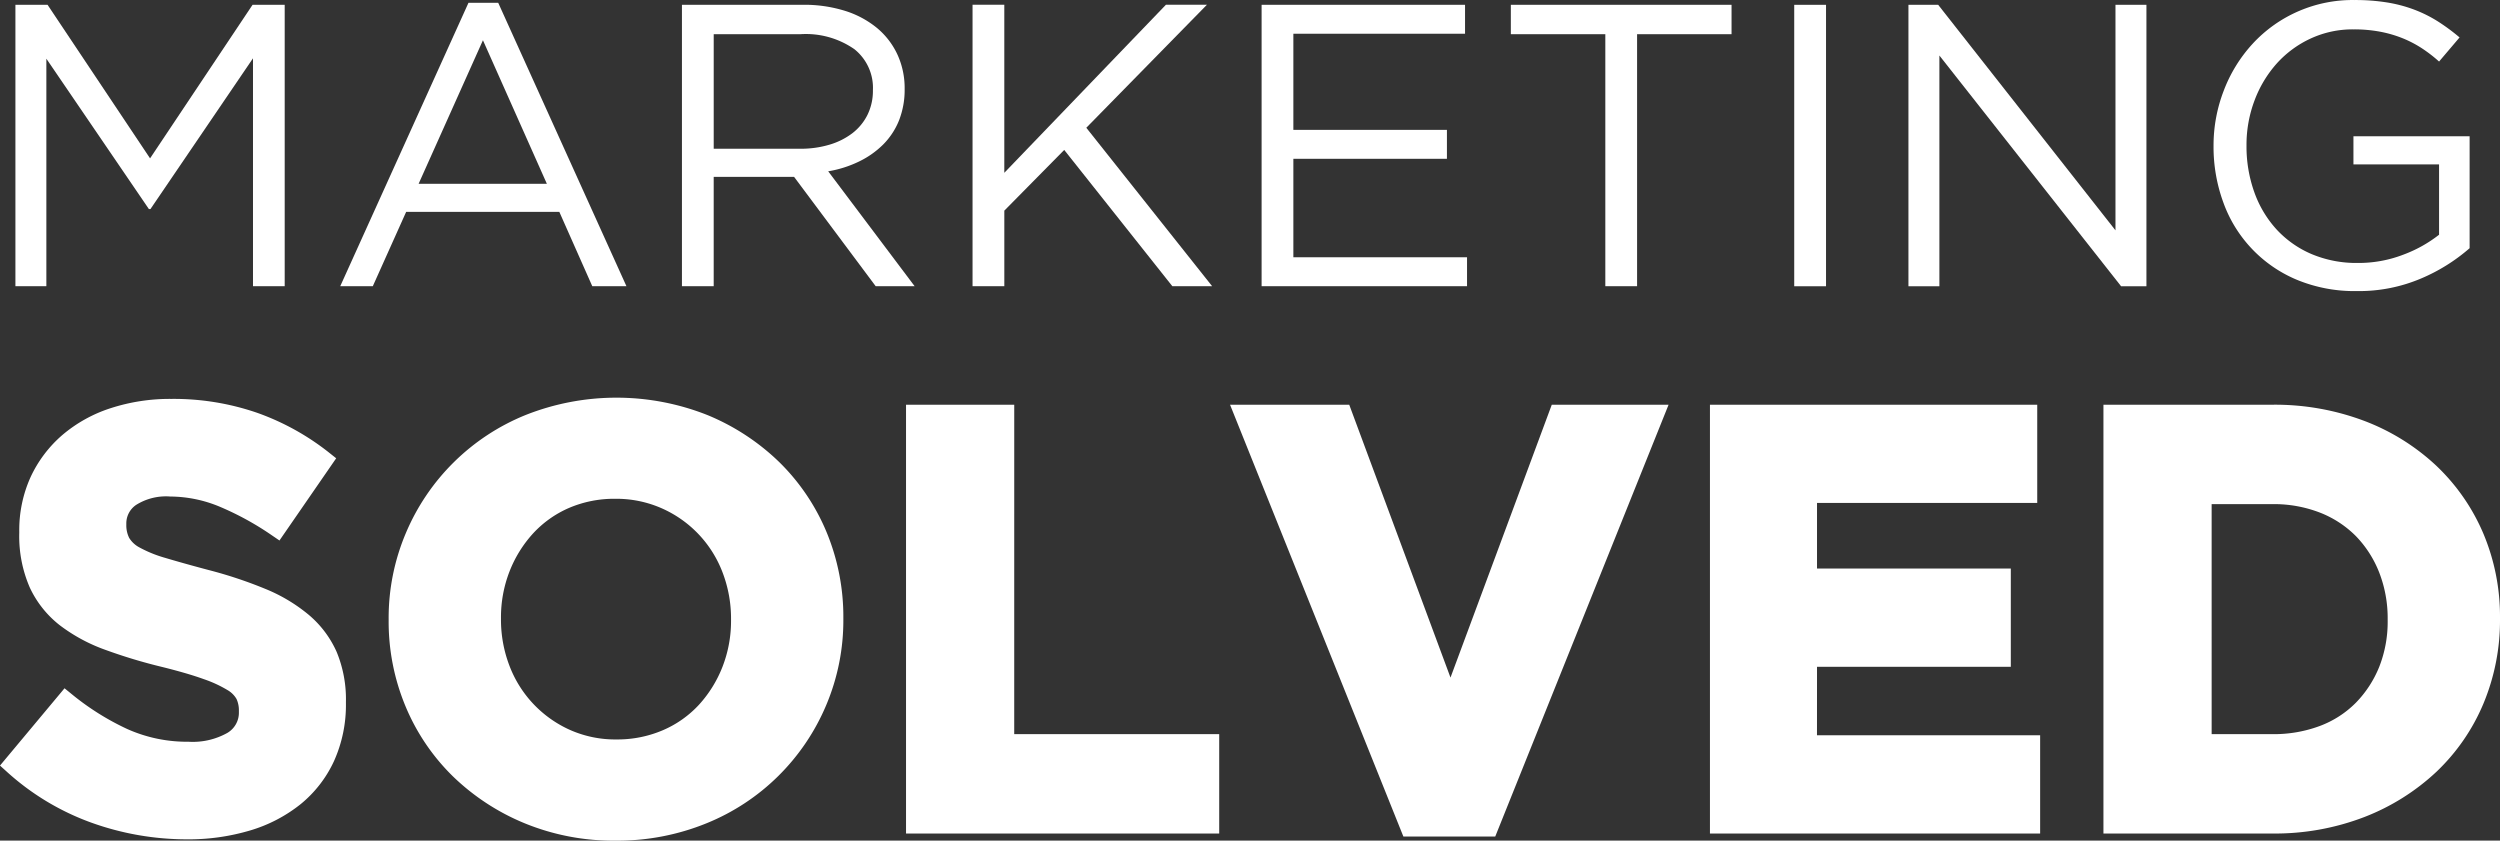 <svg xmlns="http://www.w3.org/2000/svg" width="225.627" height="75.866" viewBox="0 0 225.627 75.866"><rect x="0" y="0" width="225.627" height="75.866" fill="#333333" stroke="none"/><g id="marketing_solved_white" transform="translate(-52.677 -143.27)"><g id="Group_319" data-name="Group 319" transform="translate(54.068 143.27)"><path id="Path_210" data-name="Path 210" d="M66.33,162.159h-.145L56.933,148.59v20.535H54.14v-25.4h2.9l9.252,13.86,9.251-13.86h2.9v25.4H75.582V148.554Z" transform="translate(-54.14 -143.293)" fill="#fff"></path><path id="Path_211" data-name="Path 211" d="M110.806,169.115h-3.083l-2.976-6.712H90.925l-3.012,6.712H84.974l11.574-25.578h2.685Zm-12.952-22.2-5.805,12.953h11.573Z" transform="translate(-55.659 -143.283)" fill="#fff"></path><path id="Path_212" data-name="Path 212" d="M134.9,169.125l-7.365-9.868h-7.256v9.868h-2.866v-25.4h10.921a12.34,12.34,0,0,1,3.791.545,8.553,8.553,0,0,1,2.884,1.542,6.884,6.884,0,0,1,1.85,2.4,7.236,7.236,0,0,1,.653,3.1,7.549,7.549,0,0,1-.508,2.849,6.512,6.512,0,0,1-1.434,2.178,8.045,8.045,0,0,1-2.2,1.543,10.193,10.193,0,0,1-2.757.871l7.8,10.369Zm-1.963-21.42a7.666,7.666,0,0,0-4.8-1.328h-7.857v10.34h7.82a9,9,0,0,0,2.619-.364,6.393,6.393,0,0,0,2.074-1.037,4.757,4.757,0,0,0,1.364-1.657,4.905,4.905,0,0,0,.491-2.221A4.46,4.46,0,0,0,132.935,147.7Z" transform="translate(-57.258 -143.293)" fill="#fff"></path><path id="Path_213" data-name="Path 213" d="M166.625,169.125h-3.592l-9.759-12.3-5.406,5.478v6.82H145v-25.4h2.866v15.166l14.585-15.166h3.7l-10.884,11.1Z" transform="translate(-58.618 -143.293)" fill="#fff"></path><path id="Path_214" data-name="Path 214" d="M190.8,146.34H175.306v8.671h13.859v2.613H175.306v8.888H190.98v2.613H172.44v-25.4H190.8Z" transform="translate(-59.97 -143.293)" fill="#fff"></path><path id="Path_215" data-name="Path 215" d="M207.493,169.125h-2.866V146.377H196.1v-2.649h19.919v2.649h-8.526Z" transform="translate(-61.136 -143.293)" fill="#fff"></path><path id="Path_216" data-name="Path 216" d="M225.87,143.728v25.4H223v-25.4Z" transform="translate(-62.461 -143.293)" fill="#fff"></path><path id="Path_217" data-name="Path 217" d="M252.527,143.728h2.794v25.4h-2.286l-16.4-20.825v20.825h-2.793v-25.4h2.685l16,20.354Z" transform="translate(-62.995 -143.293)" fill="#fff"></path><path id="Path_218" data-name="Path 218" d="M281.546,168.4a14.334,14.334,0,0,1-5.823,1.14,13.59,13.59,0,0,1-5.388-1.016,11.923,11.923,0,0,1-6.64-6.966,14.585,14.585,0,0,1-.889-5.115,13.766,13.766,0,0,1,.926-5.006,13.136,13.136,0,0,1,2.594-4.209,12.273,12.273,0,0,1,9.215-3.955,18.036,18.036,0,0,1,2.921.218,12.684,12.684,0,0,1,2.467.653,11.878,11.878,0,0,1,2.141,1.07,18.131,18.131,0,0,1,1.94,1.434l-1.85,2.177a12.911,12.911,0,0,0-1.524-1.179,10.148,10.148,0,0,0-1.723-.907,10.724,10.724,0,0,0-2.032-.6,12.7,12.7,0,0,0-2.449-.218,9.01,9.01,0,0,0-3.883.836,9.431,9.431,0,0,0-3.048,2.254,10.521,10.521,0,0,0-1.995,3.325,11.3,11.3,0,0,0-.725,4.052,12.269,12.269,0,0,0,.707,4.235,9.879,9.879,0,0,0,2.013,3.362,9.2,9.2,0,0,0,3.157,2.217,10.427,10.427,0,0,0,4.172.8,11.222,11.222,0,0,0,4.1-.747,12,12,0,0,0,3.229-1.8V158.11h-7.727v-2.54h10.485v10.1A16.336,16.336,0,0,1,281.546,168.4Z" transform="translate(-64.423 -143.27)" fill="#fff"></path></g><g id="Group_320" data-name="Group 320" transform="translate(52.677 179.16)"><path id="Path_219" data-name="Path 219" d="M80.563,200.643a14.864,14.864,0,0,0-3.931-2.356,39.025,39.025,0,0,0-5.126-1.706c-1.559-.414-2.882-.786-3.931-1.1a11.167,11.167,0,0,1-2.3-.932,2.388,2.388,0,0,1-.943-.873,2.559,2.559,0,0,1-.255-1.193v-.105a2.012,2.012,0,0,1,.883-1.672,5.063,5.063,0,0,1,3.085-.758,11.722,11.722,0,0,1,4.465.919,26.358,26.358,0,0,1,4.73,2.6l.659.449,5.119-7.42-.587-.467a22.641,22.641,0,0,0-6.511-3.625,23.069,23.069,0,0,0-7.769-1.266,17.263,17.263,0,0,0-5.491.838A12.773,12.773,0,0,0,58.3,184.4a11.289,11.289,0,0,0-2.862,3.792,11.613,11.613,0,0,0-1.022,4.923v.106a11.583,11.583,0,0,0,.955,4.953,9.293,9.293,0,0,0,2.7,3.39,15.24,15.24,0,0,0,4.094,2.213,47.162,47.162,0,0,0,5.187,1.563c1.524.38,2.775.747,3.72,1.09a11.023,11.023,0,0,1,2.125.979,2.212,2.212,0,0,1,.826.811,2.432,2.432,0,0,1,.214,1.058v.106a2.117,2.117,0,0,1-1.045,1.9,6.4,6.4,0,0,1-3.506.795,13.21,13.21,0,0,1-5.524-1.148,23.475,23.475,0,0,1-5.047-3.178l-.614-.5-5.825,6.976.572.517a22.935,22.935,0,0,0,7.688,4.64,25.491,25.491,0,0,0,8.591,1.5,19.435,19.435,0,0,0,5.74-.805,13.374,13.374,0,0,0,4.543-2.37,10.892,10.892,0,0,0,3.012-3.887,12.342,12.342,0,0,0,1.075-5.241v-.106a11.18,11.18,0,0,0-.839-4.511A9.335,9.335,0,0,0,80.563,200.643Z" transform="translate(-52.677 -181.026)" fill="#fff"></path><path id="Path_220" data-name="Path 220" d="M124.829,186.84a20.507,20.507,0,0,0-6.478-4.247,22.268,22.268,0,0,0-16.439,0,19.776,19.776,0,0,0-10.791,10.655,19.619,19.619,0,0,0-1.55,7.762v.106a19.891,19.891,0,0,0,1.521,7.756,19.132,19.132,0,0,0,4.258,6.305,20.5,20.5,0,0,0,6.48,4.248A21.107,21.107,0,0,0,110.037,221a21.323,21.323,0,0,0,8.231-1.572,19.779,19.779,0,0,0,10.791-10.654,19.631,19.631,0,0,0,1.549-7.763V200.9a19.941,19.941,0,0,0-1.52-7.758A19.169,19.169,0,0,0,124.829,186.84Zm-14.686,25.026a10.073,10.073,0,0,1-4.2-.857,10.372,10.372,0,0,1-5.467-5.787,11.608,11.608,0,0,1-.767-4.215V200.9a11.4,11.4,0,0,1,.766-4.185,11.006,11.006,0,0,1,2.124-3.435,9.6,9.6,0,0,1,3.231-2.3,10.344,10.344,0,0,1,4.208-.834,10.117,10.117,0,0,1,4.177.858,10.316,10.316,0,0,1,5.49,5.784,11.652,11.652,0,0,1,.767,4.216v.106a11.394,11.394,0,0,1-.766,4.184,11,11,0,0,1-2.124,3.435,9.551,9.551,0,0,1-3.254,2.3A10.4,10.4,0,0,1,110.143,211.866Z" transform="translate(-54.495 -181.02)" fill="#fff"></path><path id="Path_221" data-name="Path 221" d="M148.451,181.689h-9.766v38.7h28.264v-8.971h-18.5Z" transform="translate(-56.915 -181.053)" fill="#fff"></path><path id="Path_222" data-name="Path 222" d="M189.339,206.315,180.2,181.689H169.443l15.643,38.969h8.293l15.643-38.969H198.48Z" transform="translate(-58.431 -181.053)" fill="#fff"></path><path id="Path_223" data-name="Path 223" d="M224.663,205.341h17.49v-8.865h-17.49v-5.922h19.875v-8.865H215v38.7h29.8v-8.865h-20.14Z" transform="translate(-60.676 -181.053)" fill="#fff"></path><path id="Path_224" data-name="Path 224" d="M286.649,193.333a18.265,18.265,0,0,0-4.241-6.125,19.717,19.717,0,0,0-6.517-4.061,22.827,22.827,0,0,0-8.266-1.458H252.354v38.7h15.271a22.483,22.483,0,0,0,8.271-1.486,20.091,20.091,0,0,0,6.512-4.087,18.165,18.165,0,0,0,4.242-6.154,19.509,19.509,0,0,0,1.494-7.625v-.106A19.325,19.325,0,0,0,286.649,193.333Zm-24.53-2.673h5.506a11.533,11.533,0,0,1,4.262.764,9.391,9.391,0,0,1,3.249,2.121,9.866,9.866,0,0,1,2.106,3.286,11.358,11.358,0,0,1,.764,4.21v.106a11.085,11.085,0,0,1-.762,4.2,9.962,9.962,0,0,1-2.109,3.239,9.032,9.032,0,0,1-3.24,2.092,11.843,11.843,0,0,1-4.271.742H262.12Z" transform="translate(-62.517 -181.053)" fill="#fff"></path></g></g></svg>